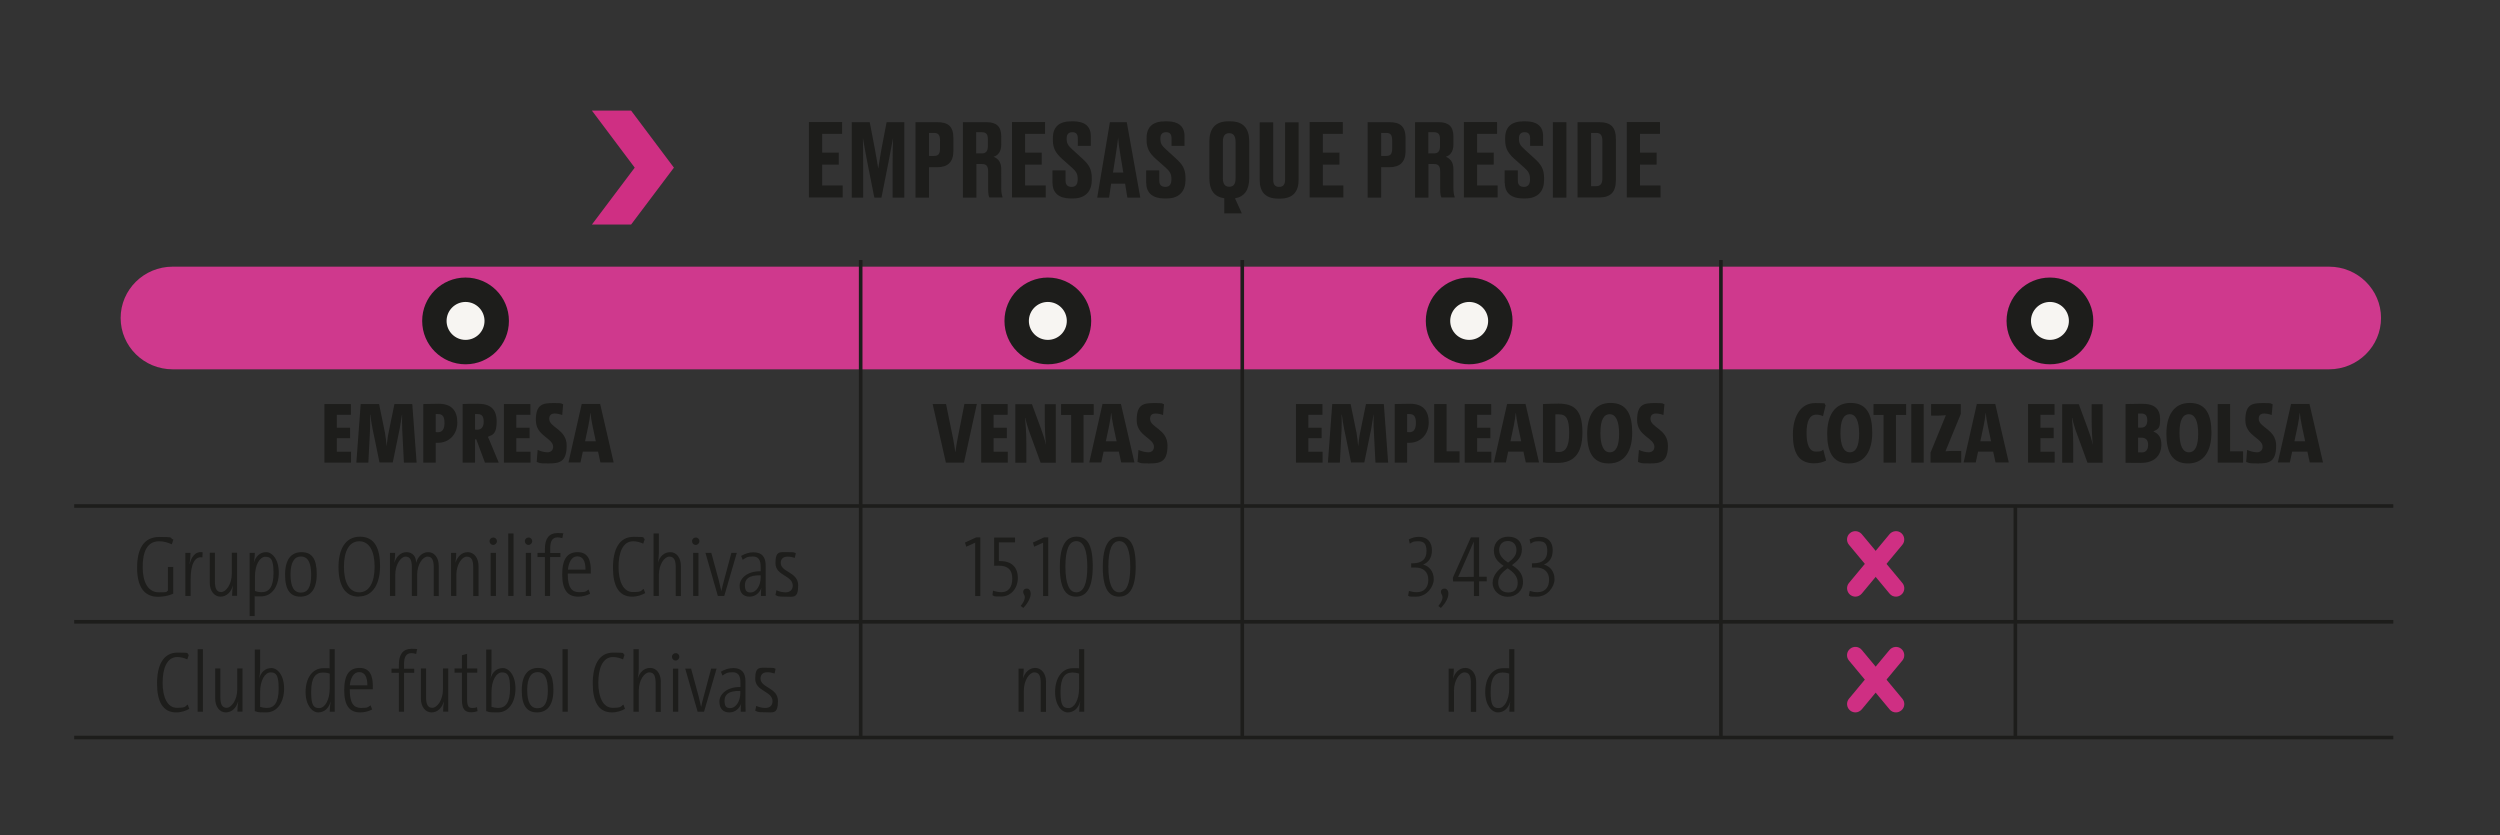 <svg xmlns="http://www.w3.org/2000/svg" xmlns:xlink="http://www.w3.org/1999/xlink" viewBox="0 0 1792.5 599"><rect x="0" y="0" width="1792.5" height="599" fill="#333333" stroke="none"/><defs><linearGradient id="Degradado_sin_nombre_2" x1="296.4" x2="307.6" y1="735.3" y2="735.3" data-name="Degradado sin nombre 2" gradientTransform="matrix(137.2 0 0 -137.2 -40271.3 101705.1)" gradientUnits="userSpaceOnUse"><stop offset="0" stop-color="#fff"/><stop offset="1"/></linearGradient><linearGradient xlink:href="#Degradado_sin_nombre_2" id="Degradado_sin_nombre_2-2" x1="280.3" x2="290.6" y1="750.2" y2="750.2" data-name="Degradado sin nombre 2" gradientTransform="matrix(137.2 0 0 -137.2 -38097.5 102832.1)"/><clipPath id="clippath"><path d="M-14.3 112.7H1808V276H-14.3z" class="cls-1"/></clipPath><clipPath id="clippath-1"><path d="M-29.8 120.4h1853.3v151.2H-29.8z" class="cls-1"/></clipPath><filter id="luminosity-noclip" width="2137.4" height="3273.1" x="-93.9" y="-852.8" color-interpolation-filters="sRGB" filterUnits="userSpaceOnUse"><feFlood flood-color="#fff" result="bg"/><feBlend in="SourceGraphic" in2="bg"/></filter><filter id="luminosity-noclip-2" width="1981.6" height="1466.3" x="-40.2" y="-862.1" color-interpolation-filters="sRGB" filterUnits="userSpaceOnUse"><feFlood flood-color="#fff" result="bg"/><feBlend in="SourceGraphic" in2="bg"/></filter><mask id="mask" width="2137.4" height="3273.1" x="-93.9" y="-852.8" maskUnits="userSpaceOnUse"><g style="filter:url(#luminosity-noclip)"><path d="M-93.9-852.8h2137.4v3273.1H-93.9z" style="fill:url(#Degradado_sin_nombre_2)"/></g></mask><mask id="mask-1" width="1981.6" height="1466.3" x="-40.2" y="-862.1" maskUnits="userSpaceOnUse"><g style="filter:url(#luminosity-noclip-2)"><path d="M-40.2-862.1h1981.6V604.2H-40.2z" style="fill:url(#Degradado_sin_nombre_2-2)"/></g></mask><style>.cls-1{fill:none}.cls-3{fill:#cf2f83}.cls-6{fill:#f7f5f2}.cls-7{fill:#1d1d1b}</style></defs><g id="Capa_3" style="mask:url(#mask)"><g style="clip-path:url(#clippath)"><path d="M1669.9 264.8H123.8c-20.6 0-37.3-16.5-37.3-36.8s16.7-36.8 37.3-36.8h1546.1c20.6 0 37.3 16.5 37.3 36.8s-16.7 36.8-37.3 36.8" style="fill:#cf398d"/></g></g><g id="Capa_1"><path d="M333.8 261.2c17.2 0 31.1-13.9 31.1-31.1S351 199 333.8 199s-31.1 13.9-31.1 31.1 13.9 31.1 31.1 31.1" class="cls-7"/><path d="M333.8 243.7c7.5 0 13.6-6.1 13.6-13.6s-6.1-13.6-13.6-13.6-13.6 6.1-13.6 13.6 6.1 13.6 13.6 13.6" class="cls-6"/><path d="M751.3 261.2c17.2 0 31.1-13.9 31.1-31.1S768.5 199 751.3 199s-31.1 13.9-31.1 31.1 13.9 31.1 31.1 31.1" class="cls-7"/><path d="M751.3 243.7c7.5 0 13.6-6.1 13.6-13.6s-6.1-13.6-13.6-13.6-13.6 6.1-13.6 13.6 6.1 13.6 13.6 13.6" class="cls-6"/><path d="M1053.4 261.2c17.2 0 31.1-13.9 31.1-31.1s-13.9-31.1-31.1-31.1-31.1 13.9-31.1 31.1 13.9 31.1 31.1 31.1" class="cls-7"/><path d="M1053.4 243.7c7.5 0 13.6-6.1 13.6-13.6s-6.1-13.6-13.6-13.6-13.6 6.1-13.6 13.6 6.1 13.6 13.6 13.6" class="cls-6"/><path d="M1469.8 261.2c17.2 0 31.1-13.9 31.1-31.1S1487 199 1469.8 199s-31.1 13.9-31.1 31.1 13.9 31.1 31.1 31.1" class="cls-7"/><path d="M1469.8 243.7c7.5 0 13.6-6.1 13.6-13.6s-6.1-13.6-13.6-13.6-13.6 6.1-13.6 13.6 6.1 13.6 13.6 13.6" class="cls-6"/><path d="M615.8 364.1h2.6v80.4h-2.6zM889.4 364.1h2.6v80.4h-2.6zM1232.6 364.1h2.6v80.4h-2.6zM1443.7 364.1h2.6v80.4h-2.6zM615.8 447.1h2.6v80.4h-2.6zM889.4 447.1h2.6v80.4h-2.6zM1232.6 447.1h2.6v80.4h-2.6zM1443.7 447.1h2.6v80.4h-2.6zM615.8 186.4h2.6v175.1h-2.6zM889.4 186.4h2.6v175.1h-2.6zM1232.6 186.4h2.6v175.1h-2.6zM53.2 361.5h563.9v2.6H53.2zM617.1 361.5h273.6v2.6H617.1zM890.7 361.5h343.2v2.6H890.7zM1233.9 361.5H1445v2.6h-211.1zM1445 361.5h271v2.6h-271zM53.2 444.5h563.9v2.6H53.2zM617.1 444.5h273.6v2.6H617.1zM890.7 444.5h343.2v2.6H890.7zM1233.9 444.5H1445v2.6h-211.1zM1445 444.5h271v2.6h-271zM53.2 527.5h563.9v2.6H53.2zM617.1 527.5h273.6v2.6H617.1zM890.7 527.5h343.2v2.6H890.7zM1233.9 527.5H1445v2.6h-211.1zM1445 527.5h271v2.6h-271zM603.8 87.6V96h-14.3v13.4h11.9v8.6h-11.9v15h14.7v8.6H580V87.5h23.8ZM632 141.7h-5.1l-5.1-25.7c-1.5-7.8-2.3-12.4-3.1-17 .1 6 .2 11 .2 18.7v24h-8.2V87.6h12.9l3.7 19.3c1.2 6.3 1.7 9.9 2.4 14 .7-4.1 1.1-7.7 2.3-14l3.7-19.3h12.7v54.1H640v-24c0-7.7.1-12.7.3-18.7-.8 4.5-1.7 9.2-3.1 16.5zM666.1 119.9v21.8h-9.7V87.6h15.5c7.9 0 11.7 2.9 11.7 11.6v8.9c0 8.2-4.1 11.8-11.7 11.8zm0-8.1h3.4c3.3 0 4.5-1.2 4.5-5.7V101c0-4.4-1.2-5.7-4.5-5.7h-3.4zM699.9 141.7h-9.5V87.6h17c7 0 10.5 3.1 10.5 10.2v5.9c0 5.7-3 8-5.5 8.7 2.8 1.1 5.5 3.4 5.5 8.9V135c0 2.8.4 4.9.9 6.2v.4h-9.4c-.5-.9-.9-2.5-.9-6.2v-12.5c0-3.7-1.2-5.3-4.4-5.3h-4v24Zm0-31.7h4c3.3 0 4.4-1.9 4.4-5.4v-4.7c0-3.7-1.2-5.1-4.4-5.1h-4v15.1ZM749.3 87.6V96H735v13.4h11.9v8.6H735v15h14.8v8.6h-24.2V87.5h23.8ZM754.6 131.4v-9.2h9.4v7.4c0 3 1.6 4.4 4.4 4.4s4.3-1.8 4.3-5.2v-.6c0-3.6-1.2-5.4-4.1-8l-7.1-6.3c-4.3-3.9-6.6-7.4-6.6-13.4V99c0-8.1 4.6-12 13.2-12h1.5c7.9 0 12.5 3.4 12.5 10.5v7.1h-9.3v-5.2c0-3.3-1.3-4.6-3.9-4.6s-4.1 1.3-4.1 4.4v.5c0 3.1 1 4.7 4 7.4l7 6.4c4.9 4.4 7 7.7 7 14.1v1.5c0 7.4-3.9 13.2-13.5 13.2h-1.6c-8.4 0-13-4-13-10.9ZM806.6 131.7h-9.9l-1.5 10h-8.5l9.1-54.1h12.1l9.7 54.1h-9.3l-1.6-10Zm-8.5-8h7.3l-2-12.1c-1-6-1.5-9.9-1.7-12.9-.3 3-.9 7.1-1.8 12.9l-1.9 12.1ZM821.8 131.4v-9.2h9.4v7.4c0 3 1.6 4.4 4.4 4.4s4.3-1.8 4.3-5.2v-.6c0-3.6-1.2-5.4-4.1-8l-7.1-6.3c-4.3-3.9-6.6-7.4-6.6-13.4V99c0-8.1 4.6-12 13.2-12h1.5c7.9 0 12.5 3.4 12.5 10.5v7.1H840v-5.2c0-3.3-1.3-4.6-3.9-4.6s-4.1 1.3-4.1 4.4v.5c0 3.1 1 4.7 4 7.4l7 6.4c4.9 4.4 7 7.7 7 14.1v1.5c0 7.4-3.9 13.2-13.5 13.2h-1.6c-8.4 0-13-4-13-10.9ZM877.7 142.1c-7.3-1-10.6-6-10.6-14.5v-26.1c0-9.2 4.2-14.5 13.5-14.5h1.5c9.6 0 13.6 5.3 13.6 14.5v26.2c0 8.3-3.3 13.3-10.2 14.5l4.9 10.8h-12.6v-10.8Zm8.2-40.4c0-4.5-1.8-6.2-4.6-6.2s-4.5 1.7-4.5 6.2v26.1c0 4.1 1.5 6.1 4.6 6.1s4.5-2 4.5-6.1zM916.4 142.4c-9.7 0-13.2-5.5-13.2-13.3V87.7h9.7V129c0 3.1 1.2 5 4.2 5s4.3-1.8 4.3-5V87.7h9.7v41.4c0 7.7-3.6 13.3-13.2 13.3h-1.6ZM962.8 87.6V96h-14.3v13.4h11.9v8.6h-11.9v15h14.7v8.6H939V87.5h23.8ZM990.3 119.9v21.8h-9.7V87.6h15.5c7.8 0 11.7 2.9 11.7 11.6v8.9c0 8.2-4.1 11.8-11.7 11.8zm0-8.1h3.4c3.3 0 4.5-1.2 4.5-5.7V101c0-4.4-1.2-5.7-4.5-5.7h-3.4zM1024.1 141.7h-9.5V87.6h17c7 0 10.5 3.1 10.5 10.2v5.9c0 5.7-3 8-5.5 8.7 2.8 1.1 5.5 3.4 5.5 8.9V135c0 2.8.4 4.9.9 6.2v.4h-9.5c-.5-.9-.9-2.5-.9-6.2v-12.5c0-3.7-1.2-5.3-4.4-5.3h-4v24Zm0-31.7h4c3.3 0 4.4-1.9 4.4-5.4v-4.7c0-3.7-1.2-5.1-4.4-5.1h-4v15.1ZM1073.4 87.6V96h-14.3v13.4h11.9v8.6h-11.9v15h14.7v8.6h-24.2V87.5h23.8ZM1078.8 131.4v-9.2h9.5v7.4c0 3 1.6 4.4 4.4 4.4s4.3-1.8 4.3-5.2v-.6c0-3.6-1.2-5.4-4.1-8l-7.1-6.3c-4.3-3.9-6.6-7.4-6.6-13.4V99c0-8.1 4.6-12 13.2-12h1.5c7.9 0 12.5 3.4 12.5 10.5v7.1h-9.3v-5.2c0-3.3-1.3-4.6-3.9-4.6s-4.1 1.3-4.1 4.4v.5c0 3.1 1 4.7 4 7.4l7 6.4c4.9 4.4 7 7.7 7 14.1v1.5c0 7.4-3.9 13.2-13.5 13.2h-1.6c-8.4 0-13-4-13-10.9ZM1123.1 141.7h-9.7V87.6h9.7zM1131.1 87.6h15.3c8.7 0 12.2 3.5 12.2 12.4v28.9c0 8.7-3.5 12.7-12.2 12.7h-15.3V87.5Zm9.7 45.9h3.4c3.5 0 4.7-1.9 4.7-5.7V101c0-3.9-1.2-5.7-4.5-5.7h-3.6zM1190.2 87.6V96h-14.3v13.4h11.9v8.6h-11.9v15h14.7v8.6h-24.2V87.5h23.8ZM232.6 331.7v-42h19v7.7h-10.1v9.3h9.5v7.5h-9.5v9.7h10.2v7.8zM289.6 331.7l-1.2-23.4c-.2-3.7-.1-7.3-.1-11h-.1c-.6 3.6-1.1 7-1.6 10l-5 24.3h-9.5l-5-24.3c-.6-2.8-1.1-6.2-1.6-10h-.2c.1 4 .1 7.4 0 11l-1.2 23.4h-8.6l3.1-42h13.2l4.2 20.5c.6 3.2.9 6.5 1.2 9.8.4-3.4.7-6.5 1.4-9.8l4.2-20.5h12.8l3.1 42zM303.5 331.7v-42c2.8 0 6.9-.2 11.1-.2 9.1 0 13.3 4.9 13.3 13.4s-5.8 14.6-14 14.6h-1.5v14.2zm8.9-21.9c.5 0 1.1.1 1.7.1 3 0 4.6-2.2 4.6-6.7s-1.4-6.3-4.5-6.3h-1.8v12.8ZM347.7 331.7l-6.2-16.7h-.9v16.7h-8.9v-42c3.1-.2 7-.2 11-.2 8.6 0 13.4 3.6 13.4 12.6s-2.6 9.6-6.3 11.1c.7 1.6 1.5 3.2 2.1 4.8l5.7 13.7h-10Zm-7.1-23.7c.3 0 1.1.1 1.6.1 2.9 0 4.6-1.9 4.6-5.7s-1.2-5.5-4.4-5.5h-1.8v11ZM361.3 331.7v-42h19v7.7h-10.1v9.3h9.5v7.5h-9.5v9.7h10.2v7.8zM403.2 297.6c-1.9-.7-3.7-1.1-5.5-1.1-2.7 0-3.9 1.4-3.9 3.8 0 6.3 12.5 7.4 12.5 19.2s-5.2 12.8-13 12.8-6-.4-8.5-1.1l.7-8.6c2.2 1 4.9 1.7 7.1 1.7s4-1.4 4-3.9c0-6.5-12.4-7.6-12.4-19.2S389.4 289 397 289s4.5.3 6.8.8l-.7 7.8ZM428.8 323.8h-10.9l-1.7 7.8h-8.6l9.5-42h13.2l9.7 42h-9.5zm-9.3-7.4h7.7l-2.4-11.3c-.7-3.4-1.2-6.5-1.4-9h-.1c-.3 2.6-.7 5.6-1.4 9zM691.3 331.7h-13.1l-9.5-42h9.6l5.1 24.9c.7 3.6 1.2 7.1 1.6 9.8.3-2.7.9-6.2 1.6-9.9l4.9-24.9h8.9l-9.2 42ZM703.5 331.7v-42h19v7.7h-10.1v9.3h9.5v7.5h-9.5v9.7h10.2v7.8zM746.1 331.7l-7.6-20.8c-1.6-4.2-2.6-7.8-3.3-11.2h-.2c.4 4 .9 11.4.9 19v13.1H728v-42h11.9l6.5 17.6c1.6 4.2 2.7 7.8 3.4 11.2h.1c-.4-4-.8-11.4-.8-18.9v-9.9h7.9v42h-10.8ZM776.9 297.5v34.2H768v-34.2h-7.2v-7.8h23.4v7.8zM802.2 323.8h-10.9l-1.7 7.8H781l9.5-42h13.2l9.7 42h-9.5zm-9.3-7.4h7.7l-2.4-11.3c-.7-3.4-1.2-6.5-1.4-9h-.1c-.3 2.6-.7 5.6-1.4 9zM834 297.6c-1.9-.7-3.7-1.1-5.5-1.1-2.7 0-3.9 1.4-3.9 3.8 0 6.3 12.5 7.4 12.5 19.2s-5.2 12.8-13 12.8-6-.4-8.5-1.1l.7-8.6c2.2 1 4.9 1.7 7.1 1.7s4-1.4 4-3.9c0-6.5-12.4-7.6-12.4-19.2s5.2-12.2 12.8-12.2 4.5.3 6.8.8l-.7 7.8ZM929.2 331.7v-42h19v7.7h-10.1v9.3h9.5v7.5h-9.5v9.7h10.2v7.8zM986.2 331.7l-1.2-23.4c-.3-3.7-.1-7.3-.1-11h-.1c-.6 3.6-1.1 7-1.6 10l-5 24.3h-9.5l-5-24.3c-.6-2.8-1.1-6.2-1.6-10h-.2c.1 4 .1 7.4 0 11l-1.2 23.4h-8.6l3.1-42h13.2l4.2 20.5c.6 3.2.9 6.5 1.2 9.8.4-3.4.7-6.5 1.4-9.8l4.2-20.5h12.8l3.1 42zM1000 331.7v-42c2.8 0 6.9-.2 11.1-.2 9.1 0 13.3 4.9 13.3 13.4s-5.8 14.6-14 14.6h-1.5v14.2zm8.9-21.9c.5 0 1.1.1 1.7.1 3 0 4.6-2.2 4.6-6.7s-1.4-6.3-4.5-6.3h-1.8v12.8ZM1028.3 331.7v-42h8.9v33.9h9.3v8.1zM1050.2 331.7v-42h19v7.7h-10.1v9.3h9.5v7.5h-9.5v9.7h10.2v7.8zM1092.3 323.8h-10.9l-1.7 7.8h-8.6l9.5-42h13.2l9.7 42h-9.5zm-9.3-7.4h7.7l-2.4-11.3c-.7-3.4-1.2-6.5-1.4-9h-.1c-.3 2.6-.7 5.6-1.4 9zM1106.3 289.7c2.6-.1 7.2-.3 11.1-.3 11.1 0 17.2 4.4 17.2 20.6s-7 21.9-17.8 21.9-7.2-.2-10.5-.4zm8.9 34.1c.6.1 1.6.3 2.6.3 4.5 0 7.3-3.4 7.3-13.6s-2.1-13.4-7.3-13.4-1.9 0-2.6.2v26.6ZM1153.5 332.3c-11.6 0-15.5-8.5-15.5-21.3s5.1-22.1 16.8-22.1 15.5 8.5 15.5 21.3-5.1 22.1-16.8 22.1m.7-35.3c-4.5 0-6.7 4.4-6.7 13.4s2.3 13.9 6.7 13.9 6.7-4.3 6.7-13.4-2.4-13.9-6.7-13.9M1192.8 297.6c-1.9-.7-3.7-1.1-5.5-1.1-2.7 0-3.9 1.4-3.9 3.8 0 6.3 12.5 7.4 12.5 19.2s-5.2 12.8-13 12.8-6-.4-8.5-1.1l.7-8.6c2.2 1 4.9 1.7 7.1 1.7s4-1.4 4-3.9c0-6.5-12.4-7.6-12.4-19.2s5.2-12.2 12.8-12.2 4.5.3 6.8.8l-.7 7.8ZM1309.4 330.2c-2.4 1.2-5.2 2-8.7 2-11.5 0-15.2-8.1-15.2-20.7s5.3-22.5 16-22.5 5.5.6 7.5 1.4l-1.9 8c-1.4-.7-3-1.1-4.8-1.1-4.9 0-7 4.8-7 13.3s2.2 13.2 6.7 13.2 3.8-.6 5.3-1.4l2 7.8ZM1325.6 332.3c-11.6 0-15.5-8.5-15.5-21.3s5.1-22.1 16.8-22.1 15.5 8.5 15.5 21.3-5.1 22.1-16.8 22.1m.7-35.3c-4.5 0-6.7 4.4-6.7 13.4s2.3 13.9 6.7 13.9 6.7-4.3 6.7-13.4-2.4-13.9-6.7-13.9M1359.4 297.5v34.2h-8.9v-34.2h-7.2v-7.8h23.4v7.8zM1370.4 331.7v-42h8.9v42zM1384.2 331.7v-7.2l9.4-22.9 1.6-3.9c-1.6.1-3.7.3-5.7.3h-4.9v-8.3h21.3v7.1l-9.7 23.6-1.3 3.2c1.4-.2 3.7-.3 6.2-.3h5.1v8.4zM1429.2 323.8h-10.9l-1.7 7.8h-8.7l9.5-42h13.2l9.7 42h-9.5l-1.7-7.8Zm-9.3-7.4h7.7l-2.4-11.3c-.7-3.4-1.2-6.5-1.4-9h-.1c-.2 2.6-.7 5.6-1.4 9zM1454.1 331.7v-42h19v7.7H1463v9.3h9.5v7.5h-9.5v9.7h10.2v7.8zM1496.7 331.7l-7.6-20.8c-1.6-4.2-2.6-7.8-3.3-11.2h-.2c.4 4 .9 11.4.9 19v13.1h-7.9v-42h11.9l6.5 17.6c1.6 4.2 2.7 7.8 3.4 11.2h.1c-.4-4-.8-11.4-.8-18.9v-9.9h7.9v42h-10.8ZM1524.1 289.7c3.3-.1 8-.2 11.9-.2 9.1 0 12.8 4 12.8 11s-1.3 7-4.9 8.9c4.2 1.6 5.8 4.8 5.8 9.3 0 7.4-4.5 13.2-14.7 13.2s-5.5-.1-11-.1v-42Zm8.9 16.9h2.2c2.9 0 4.4-1.8 4.4-5.2s-1.4-4.9-4.2-4.9h-2.4v9.9Zm0 17.7c.8 0 1.7.1 2.6.1 3 0 4.6-2 4.6-5.4s-1.5-5.2-5-5.2h-2.2v10.4ZM1568.8 332.3c-11.6 0-15.5-8.5-15.5-21.3s5.1-22.1 16.8-22.1 15.5 8.5 15.5 21.3-5.1 22.1-16.8 22.1m.6-35.3c-4.5 0-6.7 4.4-6.7 13.4s2.3 13.9 6.7 13.9 6.7-4.3 6.7-13.4-2.4-13.9-6.7-13.9M1590.1 331.7v-42h8.9v33.9h9.3v8.1zM1628.9 297.6c-1.9-.7-3.7-1.1-5.5-1.1-2.7 0-3.9 1.4-3.9 3.8 0 6.3 12.5 7.4 12.5 19.2s-5.2 12.8-13 12.8-6-.4-8.5-1.1l.7-8.6c2.2 1 4.9 1.7 7.1 1.7s4-1.4 4-3.9c0-6.5-12.4-7.6-12.4-19.2s5.2-12.2 12.8-12.2 4.5.3 6.8.8l-.7 7.8ZM1654.4 323.8h-10.9l-1.7 7.8h-8.6l9.5-42h13.2l9.7 42h-9.5zm-9.3-7.4h7.7l-2.4-11.3c-.7-3.4-1.2-6.5-1.4-9h-.1c-.3 2.6-.7 5.6-1.4 9zM124.2 425.7c-3.4 1.5-7.2 2.2-11 2.2-10 0-14.9-7.5-14.9-20.8s4.5-22.1 16-22.1 6.7.6 10 1.9l-1.1 3.4c-2.8-1.3-5.7-2.2-9.1-2.2-8.8 0-11.8 7.8-11.8 18.5s3.8 18.1 11.6 18.1 4.6-.4 6.5-1.2v-17h3.8zM145.1 399.7c-5.3-1.2-8.4 4.9-8.4 15.3v12.3h-3.8v-30.9h3.7c0 2.2-.3 5.5-.7 8.1h.1c1-4.5 3.7-9.5 9.3-8.5zM166.4 427.3c0-3 .3-5.2.6-7.2h-.1c-1.3 4.4-4.4 7.7-8.8 7.7s-7.7-4.1-7.7-9.8v-21.7h3.7v20.5c0 5 1.1 7.7 4.5 7.7s7.6-5.6 7.6-13.1v-15.1h3.8v30.9h-3.7ZM179 441.6v-45.2h3.7c0 2.4-.4 5.2-.7 7.2 1.2-4.7 4.5-7.7 8.8-7.7s9.1 5 9.1 14.7-4.8 17-12.8 17-2.9 0-4.5-.4v14.5h-3.8Zm3.8-17.9q2.1.9 4.8.9c5.4 0 8.5-3.9 8.5-13.7s-1.8-11.7-5.8-11.7-7.5 5.7-7.5 14.1v10.5ZM215.3 427.8c-7 0-10.9-4.7-10.9-15.7s4.4-16.2 11.8-16.2 10.9 4.7 10.9 15.7-4.4 16.2-11.8 16.2m.4-28.8c-4.5 0-7.4 4-7.4 12.8s2.4 13.1 7.4 13.1 7.4-4 7.4-12.8-2.4-13.1-7.4-13.1M257.1 427.8c-10.1 0-14.4-8.7-14.4-21.2s4.7-21.8 15.4-21.8 14.4 8.7 14.4 21-4.8 21.9-15.4 21.9Zm.5-39.7c-7.2 0-11 7-11 18.3s3.9 18.3 11 18.3 11-7.1 11-18.4-3.9-18.2-11-18.2M311 427.3v-20.4c0-5.1-1.1-7.8-4.5-7.8s-7.4 5.6-7.4 13.1v15.1h-3.8v-20.4c0-5.1-1.1-7.8-4.5-7.8s-7.4 5.6-7.4 13.1v15.1h-3.8v-30.9h3.7c0 3-.3 5.2-.6 7.2 1.4-4.4 4.5-7.7 8.8-7.7s7 3.2 6.8 7.7c1.3-4.4 4.4-7.7 8.8-7.7s7.5 4.1 7.5 9.8v21.7h-3.7ZM339.3 427.3v-20.5c0-5-1.1-7.7-4.6-7.7s-7.5 5.6-7.5 13.1v15.1h-3.8v-30.9h3.7c0 3-.3 5.2-.6 7.2 1.4-4.4 4.5-7.7 8.9-7.7s7.7 4.1 7.7 9.8v21.7h-3.7ZM356.3 388c0 1.5-1.2 2.7-2.7 2.7s-2.6-1.2-2.6-2.7 1.2-2.6 2.7-2.6 2.6 1.2 2.6 2.6m-4.5 39.3v-30.9h3.8v30.9zM364.4 427.3v-44.8h3.8v44.8zM381.6 388c0 1.5-1.2 2.7-2.7 2.7s-2.6-1.2-2.6-2.7 1.2-2.6 2.7-2.6 2.6 1.2 2.6 2.6m-4.6 39.3v-30.9h3.8v30.9zM401.7 399.4h-7.3v27.9h-3.7v-27.9h-5.3v-3h5.3v-3c0-7.2 3-11.2 9-11.2s4.1.5 4.1.5l-.6 3.2s-1.7-.6-3.5-.6c-3.8 0-5.2 3-5.2 7.8v3.4h7.3v3ZM423.1 425.7c-2.5 1.3-5.3 2.1-8.6 2.1-7.4 0-11.4-4.7-11.4-15.9s3.7-16 11.1-16 9.4 5.8 9.4 12.6v2.7h-16.5v.6c0 9.3 2.8 12.8 8.1 12.8s4.9-.7 6.8-1.9l1.1 2.9Zm-15.9-17.3h12.6c0-6-1.8-9.5-5.9-9.5s-6.2 4.5-6.7 9.5M462.7 425.2c-2.4 1.4-5.7 2.6-9.5 2.6-9.5 0-13.7-7.7-13.7-20.7s4.3-22.2 14.8-22.2 5.7.6 8 1.6l-1.1 3.3c-2.1-1-4.7-1.7-7.2-1.7-7.7 0-10.5 8.5-10.5 18.5s3.3 17.9 10.2 17.9 5.6-1 7.8-2.3l1.1 3ZM484.5 427.3v-20.4c0-5.1-1.1-7.8-4.6-7.8s-7.5 5.6-7.5 13.1v15.1h-3.8v-44.8h3.8v14.2c0 2.5-.3 4.7-.7 6.8 1.3-4.4 4.4-7.6 8.9-7.6s7.6 4.1 7.6 9.8v21.7h-3.7ZM501.5 388c0 1.5-1.2 2.7-2.7 2.7s-2.6-1.2-2.6-2.7 1.2-2.6 2.7-2.6 2.6 1.2 2.6 2.6m-4.5 39.3v-30.9h3.8v30.9zM519.4 427.3h-4.7l-8.9-30.9h4.2l5.4 19.8c.6 2.3 1.3 5.3 1.8 7.7.5-2.3 1.2-5.3 1.9-7.7l5.3-19.8h3.9l-9 30.9ZM545.6 427.3c0-2.1 0-4.7.4-6-1.2 3.5-4.2 6.5-8.6 6.5s-7.1-2.7-7.1-7.8 5.3-10.6 15.1-10.4v-3.1c0-5.1-1.6-7.5-5.7-7.5s-4.9.9-7.2 2.4l-1.1-2.8c2.7-1.6 5.7-2.6 8.8-2.6 6.3 0 8.8 3.5 8.8 9.6v12.1c0 3.2 0 6.9.1 9.6h-3.6Zm-.2-14.8c-9-.2-11.3 3-11.3 7.1s1.4 5.2 4 5.2c4.4 0 7.3-5.3 7.3-10.6zM569.9 400c-1.4-.5-3.5-.9-5.1-.9-3.3 0-5 1.7-5 4.5 0 6.8 12.5 6.4 12.5 16.1s-3.5 8.1-9.5 8.1-4.7-.4-6.8-1.1l.7-3.5c2.2 1.1 4.8 1.5 6.5 1.5 3.4 0 5.2-1.9 5.2-4.8 0-7.4-12.4-7-12.4-16.1s3.3-7.9 9.1-7.9 3.7.3 5.5.7l-.7 3.3ZM699.2 427.3v-38.2l-6.4 2.9-.9-3 8-3.7h3v42.1h-3.8ZM712 423.5c1.7.6 3.9 1.1 6.1 1.1 4.9 0 7.7-3.6 7.7-9.7s-2.9-9.3-9.5-9.3-3.5.1-3.5.1v-20.3h15v3.5h-11.6v13.4h1c8.5 0 12.6 4.8 12.6 12.1s-4.9 13.3-11.9 13.3-4.5-.3-6.3-.9l.4-3.4ZM731.8 434.5c2.1-2.5 3-4.7 3-6.3s-1.2-2.4-1.2-3.8 1-2.4 2.6-2.4 2.8 1.4 2.8 3.7-1.3 6-5.3 10.2l-1.8-1.4ZM747.9 427.3v-38.2l-6.4 2.9-.9-3 8-3.7h3v42.1h-3.8ZM771.5 427.8c-6.5 0-11.6-4.5-11.6-21.2s5.1-21.8 12-21.8 11.6 4.5 11.6 21.2-5.1 21.8-12 21.8m.2-39.8c-5.1 0-7.8 5.9-7.8 18.2s2.7 18.5 7.8 18.5 7.9-5.9 7.9-18.2-2.7-18.5-7.9-18.5M802.3 427.8c-6.5 0-11.6-4.5-11.6-21.2s5.1-21.8 12-21.8 11.6 4.5 11.6 21.2-5.1 21.8-12 21.8m.2-39.8c-5.1 0-7.8 5.9-7.8 18.2s2.7 18.5 7.8 18.5 7.9-5.9 7.9-18.2-2.7-18.5-7.9-18.5M1010.2 423.7c1.9.6 3.7.9 5.6.9 5.3 0 8.3-3.4 8.3-8.9s-3.4-8.8-9.5-8.8-1.9 0-2.8.2v-3.2h.9c7 0 10.1-3.1 10.1-8.8s-2.2-7-6.1-7-3.7.5-5.9 1.7l-.7-3c2-1.1 4.5-1.9 7.1-1.9 6.8 0 9.5 4.4 9.5 9.6s-2.2 8.6-6.3 10.3c4.4 1.2 7.6 4.9 7.6 10.5s-5.2 12.5-12.6 12.5-3.7-.2-5.8-.6l.6-3.4ZM1031.3 434.5c2.1-2.5 3-4.7 3-6.3s-1.2-2.4-1.2-3.8 1-2.4 2.6-2.4 2.8 1.4 2.8 3.7-1.3 6-5.4 10.2zM1060.5 416.9v10.5h-3.7v-10.5h-14.9l-.2-2.7 12.9-28.9h5.9v28.2h5.5v3.3h-5.5Zm-3.8-24.1v-4.5c.1 0-11.2 25.4-11.2 25.4 3.5-.1 9-.1 11.2-.1zM1078.1 405.7c-3.7-2.5-7-5.4-7-11s4-9.9 10.3-9.9 9.8 3.5 9.8 9.1-3.4 8.5-7.1 11.3c4 2.6 7.9 5.7 7.9 12.1s-5 10.6-11 10.6-10.8-4.5-10.8-9.9 3.8-9.3 7.8-12.2Zm2.8 1.8c-3.6 2.7-6.7 5.5-6.7 10s2.7 7.3 7.2 7.3 6.8-2.5 6.8-7.1-3.4-7.7-7.2-10.2Zm.4-4.1c3.3-2.4 6-5 6-9s-2.4-6.5-6.2-6.5-6.2 2.6-6.2 6.5 2.9 6.7 6.4 9M1096.8 423.7c1.9.6 3.7.9 5.6.9 5.3 0 8.3-3.4 8.3-8.9s-3.4-8.8-9.5-8.8-1.9 0-2.8.2v-3.2h.9c7 0 10.1-3.1 10.1-8.8s-2.2-7-6.1-7-3.7.5-5.9 1.7l-.7-3c2-1.1 4.5-1.9 7.1-1.9 6.8 0 9.5 4.4 9.5 9.6s-2.2 8.6-6.3 10.3c4.4 1.2 7.6 4.9 7.6 10.5s-5.2 12.5-12.6 12.5-3.7-.2-5.8-.6l.6-3.4Z" class="cls-7"/><path d="M1359.4 427.8c-1.7 0-3.4-.7-4.6-2.2l-29.1-35c-2.1-2.5-1.8-6.3.8-8.4 2.5-2.1 6.3-1.7 8.4.8l29.1 35c2.1 2.5 1.8 6.3-.8 8.4-1.1.9-2.5 1.4-3.8 1.4" class="cls-3"/><path d="M1330.3 427.8c-1.3 0-2.7-.5-3.8-1.4-2.5-2.1-2.9-5.9-.8-8.4l29.1-35c2.1-2.5 5.9-2.9 8.4-.8s2.9 5.9.8 8.4l-29.1 35c-1.2 1.4-2.9 2.2-4.6 2.2" class="cls-3"/><path d="M135.8 508.2c-2.4 1.4-5.7 2.6-9.5 2.6-9.5 0-13.7-7.7-13.7-20.7s4.3-22.2 14.8-22.2 5.7.6 8 1.6l-1.1 3.3c-2.1-1-4.7-1.7-7.2-1.7-7.6 0-10.5 8.5-10.5 18.5s3.3 17.9 10.2 17.9 5.6-1 7.8-2.3l1.1 3ZM141.7 510.3v-44.8h3.8v44.8zM170.2 510.3c0-3 .3-5.2.6-7.2h-.1c-1.3 4.4-4.4 7.7-8.8 7.7s-7.6-4.1-7.6-9.8v-21.7h3.7v20.5c0 5 1.1 7.7 4.5 7.7s7.6-5.6 7.6-13.1v-15.1h3.8v30.9h-3.7ZM186.5 479.4c0 2.9-.3 5-.7 7.2 1.2-4.7 4.5-7.6 8.8-7.6s9.1 5 9.1 14.7-4.8 17.1-12.8 17.1-5.7-.4-8.2-.9v-44.2h3.8v13.9Zm0 27.4c1.5.5 3.2.8 4.8.8 5.4 0 8.5-4 8.5-13.8s-1.8-11.7-5.8-11.7-7.5 5.7-7.5 14.1zM236.4 510.3c0-2 .3-4.9.7-7.2h-.1c-1.2 4.7-4.5 7.7-8.8 7.7s-9.1-5-9.1-14.7 4.8-17 12.7-17 2.9 0 4.5.3v-13.9h3.7v44.8h-3.7Zm0-27.3c-1.7-.6-3.3-.8-4.8-.8-5.5 0-8.5 3.9-8.5 13.8s1.8 11.7 5.8 11.7 7.5-5.7 7.5-14.1v-10.5ZM266.8 508.7c-2.5 1.3-5.3 2.1-8.6 2.1-7.4 0-11.4-4.7-11.4-15.9s3.7-16 11.1-16 9.4 5.8 9.4 12.6v2.7h-16.5v.6c0 9.3 2.8 12.8 8.1 12.8s4.9-.7 6.8-1.9l1.1 2.9Zm-16-17.3h12.6c0-6-1.8-9.5-5.9-9.5s-6.2 4.5-6.7 9.5M297 482.4h-7.3v27.9H286v-27.9h-5.3v-3h5.3v-3c0-7.2 3-11.2 9-11.2s4 .5 4 .5l-.6 3.2s-1.7-.6-3.5-.6c-3.8 0-5.2 3-5.2 7.8v3.4h7.3v3ZM317.7 510.3c0-3 .3-5.2.6-7.2h-.1c-1.3 4.4-4.4 7.7-8.8 7.7s-7.6-4.1-7.6-9.8v-21.7h3.7v20.5c0 5 1.1 7.7 4.5 7.7s7.6-5.6 7.6-13.1v-15.1h3.8v30.9h-3.7ZM342.5 509.9c-1.3.4-3 .8-4.7.8-4.8 0-6.6-2.7-6.6-9v-19.4h-5.3v-3h5.3v-9.5l3.7-1v10.5h7.3v3h-7.3v18.6c0 5.2.9 6.7 3.6 6.7s2.4-.3 3.5-.6l.4 2.9ZM352.4 479.4c0 2.9-.3 5-.7 7.2 1.2-4.7 4.5-7.6 8.8-7.6s9.1 5 9.1 14.7-4.8 17.1-12.8 17.1-5.7-.4-8.2-.9v-44.2h3.8v13.9Zm0 27.4c1.5.5 3.2.8 4.8.8 5.4 0 8.5-4 8.5-13.8s-1.8-11.7-5.8-11.7-7.5 5.7-7.5 14.1zM385 510.8c-7 0-10.9-4.7-10.9-15.7s4.4-16.2 11.8-16.2 10.9 4.7 10.9 15.7-4.4 16.2-11.8 16.2m.4-28.9c-4.5 0-7.4 4-7.4 12.8s2.4 13.1 7.4 13.1 7.4-4 7.4-12.8-2.4-13.1-7.4-13.1M403.3 510.3v-44.8h3.8v44.8zM448.2 508.2c-2.4 1.4-5.7 2.6-9.5 2.6-9.5 0-13.7-7.7-13.7-20.7s4.3-22.2 14.8-22.2 5.7.6 8 1.6l-1.1 3.3c-2.1-1-4.7-1.7-7.2-1.7-7.6 0-10.5 8.5-10.5 18.5s3.3 17.9 10.2 17.9 5.6-1 7.8-2.3l1.1 3ZM470.1 510.3v-20.4c0-5.1-1.1-7.8-4.6-7.8s-7.5 5.6-7.5 13.1v15.1h-3.8v-44.8h3.8v14.2c0 2.5-.3 4.7-.7 6.8 1.3-4.4 4.4-7.6 8.9-7.6s7.6 4.1 7.6 9.8v21.7h-3.7ZM487.1 470.9c0 1.5-1.2 2.7-2.7 2.7s-2.6-1.2-2.6-2.7 1.2-2.6 2.7-2.6 2.6 1.2 2.6 2.6m-4.6 39.4v-30.9h3.8v30.9zM504.9 510.3h-4.7l-8.9-30.9h4.2l5.4 19.8c.6 2.3 1.3 5.3 1.8 7.7.5-2.3 1.2-5.3 1.9-7.7l5.3-19.8h3.9l-9 30.9ZM531.1 510.3c0-2.1 0-4.7.4-6-1.2 3.5-4.2 6.5-8.6 6.5s-7.1-2.7-7.1-7.8 5.3-10.6 15.1-10.4v-3.1c0-5.1-1.6-7.5-5.7-7.5s-4.9.9-7.2 2.4l-1.1-2.8c2.7-1.6 5.7-2.6 8.8-2.6 6.3 0 8.8 3.5 8.8 9.6v12.1c0 3.2 0 6.9.1 9.6H531Zm-.3-14.9c-9-.2-11.3 3-11.3 7.1s1.4 5.2 4 5.2c4.4 0 7.3-5.3 7.3-10.6zM555.4 482.9c-1.4-.5-3.5-.9-5.1-.9-3.3 0-5 1.7-5 4.5 0 6.8 12.5 6.4 12.5 16.1s-3.5 8.1-9.5 8.1-4.7-.4-6.8-1.1l.7-3.5c2.2 1.1 4.8 1.5 6.5 1.5 3.4 0 5.2-1.9 5.2-4.8 0-7.4-12.4-7-12.4-16.1s3.3-7.9 9.1-7.9 3.7.3 5.5.7l-.7 3.3ZM746.2 510.3v-20.5c0-5-1.1-7.7-4.6-7.7s-7.5 5.6-7.5 13.1v15.1h-3.8v-30.9h3.7c0 3-.3 5.2-.6 7.2 1.4-4.4 4.5-7.7 8.9-7.7s7.7 4.1 7.7 9.8v21.7h-3.7ZM773.8 510.3c0-2 .2-4.9.7-7.2h-.1c-1.2 4.7-4.5 7.7-8.8 7.7s-9.1-5-9.1-14.7 4.8-17 12.7-17 2.9 0 4.5.3v-13.9h3.7v44.8h-3.7Zm-.1-27.3c-1.7-.6-3.3-.8-4.8-.8-5.5 0-8.5 3.9-8.5 13.8s1.8 11.7 5.8 11.7 7.5-5.7 7.5-14.1v-10.5ZM1054.6 510.3v-20.5c0-5-1.1-7.7-4.6-7.7s-7.5 5.6-7.5 13.1v15.1h-3.8v-30.9h3.7c0 3-.3 5.2-.6 7.2 1.4-4.4 4.5-7.7 8.9-7.7s7.7 4.1 7.7 9.8v21.7h-3.7ZM1082.2 510.3c0-2 .2-4.9.7-7.2h-.1c-1.2 4.7-4.5 7.7-8.8 7.7s-9.1-5-9.1-14.7 4.8-17 12.7-17 2.9 0 4.5.3v-13.9h3.7v44.8h-3.7Zm-.1-27.3c-1.7-.6-3.3-.8-4.8-.8-5.5 0-8.5 3.9-8.5 13.8s1.8 11.7 5.8 11.7 7.5-5.7 7.5-14.1v-10.5Z" class="cls-7"/><path d="M1359.4 510.8c-1.7 0-3.4-.7-4.6-2.2l-29.1-35c-2.1-2.5-1.8-6.3.8-8.4 2.5-2.1 6.3-1.8 8.4.8l29.1 35c2.1 2.5 1.8 6.3-.8 8.4-1.1.9-2.5 1.4-3.8 1.4" class="cls-3"/><path d="M1330.3 510.8c-1.3 0-2.7-.5-3.8-1.4-2.5-2.1-2.9-5.9-.8-8.4l29.1-35c2.1-2.5 5.9-2.9 8.4-.8s2.9 5.9.8 8.4l-29.1 35c-1.2 1.4-2.9 2.2-4.6 2.2M424.4 79.3l30.7 40.9h28.1l-30.7-40.9zM424.4 161l30.7-40.8h28.1L452.5 161z" class="cls-3"/></g></svg>